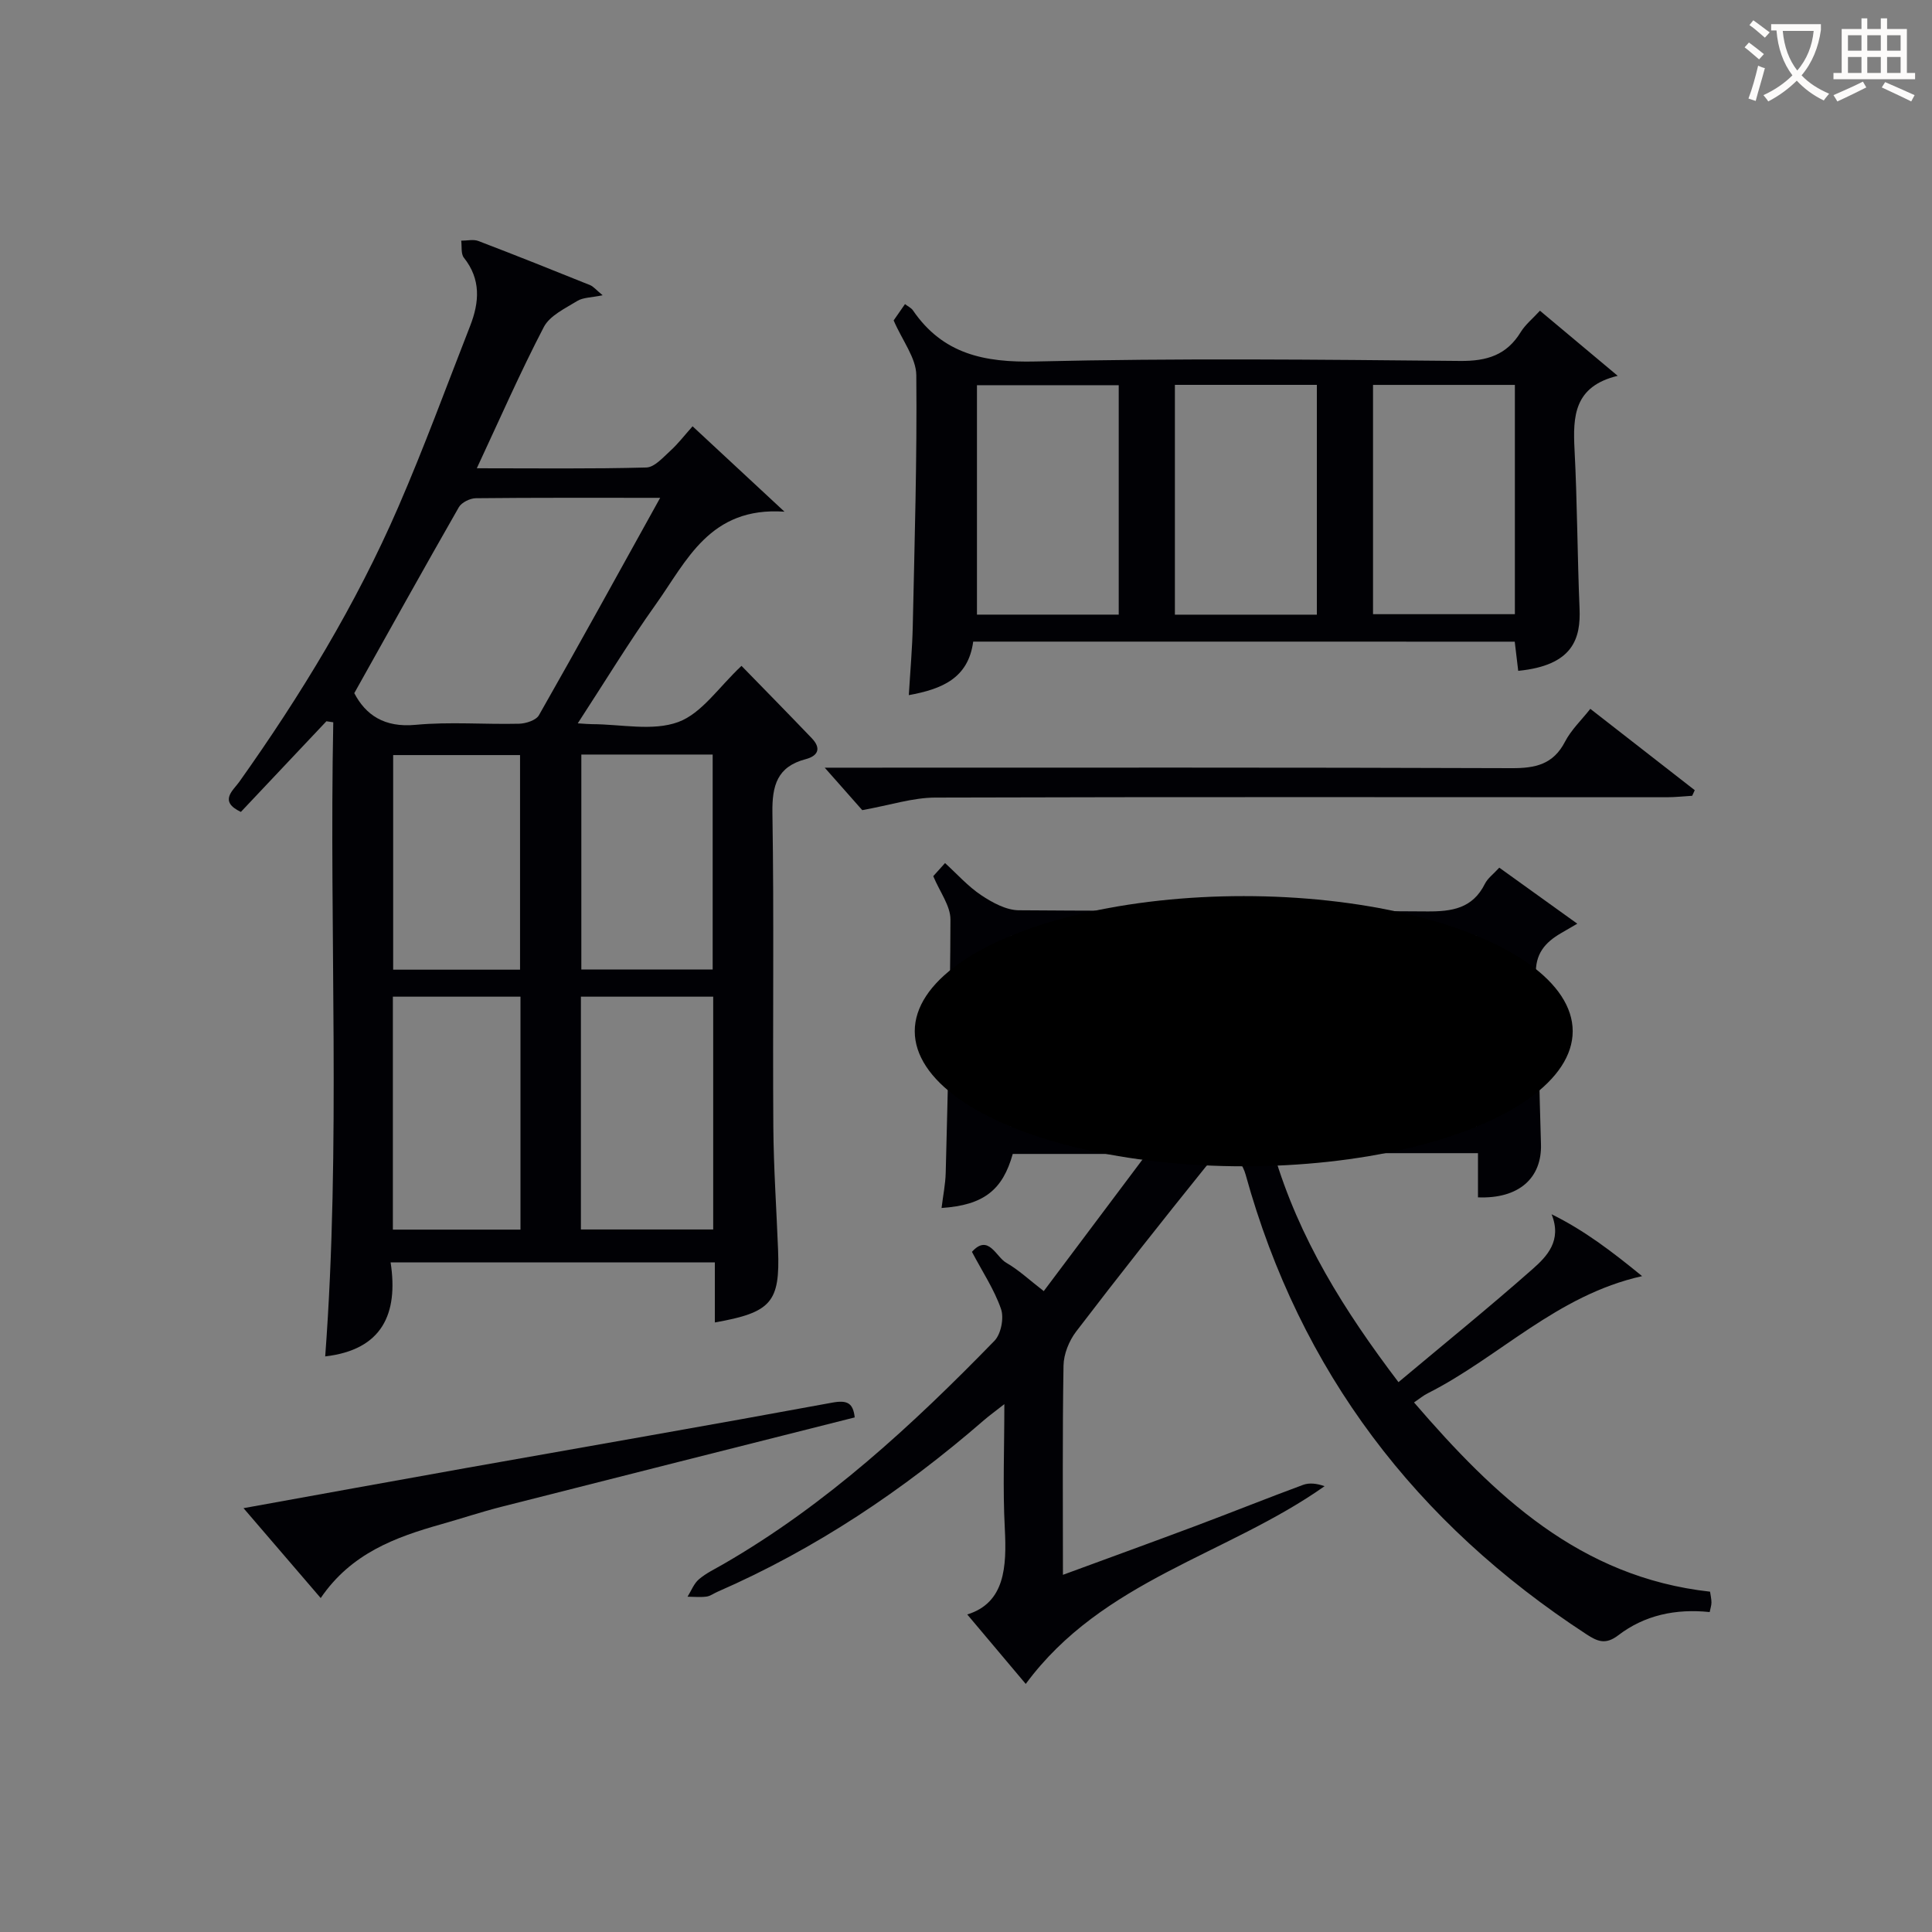 <svg enable-background="new 0 0 400 400" viewBox="0 0 400 400" xmlns="http://www.w3.org/2000/svg"><rect x="0" y="0" width="400" height="400" fill="#808080" stroke="none"/><g fill="#010105"><path d="m119.62 149.76c1.64.1 2.3.17 2.97.17 6 .01 12.54 1.5 17.83-.44 4.88-1.79 8.41-7.25 13.1-11.63 4.62 4.74 9.62 9.83 14.55 14.98 1.97 2.06 1.37 3.64-1.27 4.34-5.89 1.55-6.97 5.44-6.88 11.14.35 21.66.04 43.32.19 64.98.06 8.48.65 16.95.98 25.43.42 10.87-1.37 13-13.09 15.07 0-4.11 0-8.14 0-12.44-22.48 0-44.39 0-67.13 0 1.64 10.68-1.76 18.1-13.54 19.47 3.27-43.77.8-87.53 1.67-131.29-.47-.07-.95-.14-1.42-.21-5.91 6.26-11.82 12.53-17.71 18.77-4.65-2.2-1.61-4.43-.33-6.23 12.75-17.95 24.16-36.7 32.93-56.92 5.35-12.33 9.97-24.96 14.87-37.48 1.91-4.89 2.27-9.64-1.3-14.12-.64-.81-.39-2.33-.55-3.52 1.19.01 2.52-.33 3.56.07 7.75 2.96 15.45 6.04 23.14 9.14.68.28 1.21.96 2.58 2.09-2.32.49-4.04.43-5.27 1.19-2.5 1.54-5.67 3.02-6.91 5.39-4.88 9.37-9.12 19.06-13.87 29.24 12.2 0 23.66.15 35.1-.16 1.7-.05 3.46-2.09 4.97-3.46 1.58-1.43 2.9-3.17 4.6-5.07 6.07 5.64 11.95 11.1 19.03 17.68-15.5-1.08-20.25 10.23-26.63 19.17-5.54 7.77-10.52 15.98-16.17 24.65zm17.06-46.69c-13.89 0-26.02-.05-38.15.08-1.21.01-2.96.87-3.53 1.86-7.23 12.63-14.3 25.37-21.65 38.5 2.35 4.49 6.19 7.17 12.68 6.56 7.09-.67 14.29-.06 21.44-.23 1.42-.04 3.51-.71 4.11-1.76 8.27-14.53 16.33-29.18 25.1-45.01zm-16.41 151.48h27.39c0-16.29 0-32.19 0-48.2-9.32 0-18.36 0-27.39 0zm-38.93.03h26.42c0-16.27 0-32.18 0-48.23-8.95 0-17.65 0-26.42 0zm39.02-98.36v44.5h27.19c0-14.97 0-29.66 0-44.5-9.17 0-17.96 0-27.19 0zm-12.69 44.54c0-14.93 0-29.63 0-44.43-8.91 0-17.48 0-26.27 0v44.43z"/><path d="m292.76 290.36c16.64 19.31 34.31 36.19 61.29 39.18.09.66.28 1.44.29 2.23 0 .63-.23 1.26-.37 1.99-7-.73-13.46.62-18.93 4.81-2.6 1.99-4.27 1.3-6.57-.2-35.29-23.02-59.29-54.36-70.58-95.19-.48-1.75-2-4.29-3.28-4.45-1.54-.19-3.81 1.4-4.98 2.85-9.08 11.27-18.05 22.62-26.84 34.12-1.46 1.92-2.56 4.65-2.6 7.03-.24 14.15-.12 28.3-.12 43.32 9.48-3.49 18.45-6.74 27.39-10.09 7.46-2.8 14.85-5.77 22.32-8.53 1.32-.49 2.88-.29 4.46.27-20.2 14.26-46.01 19.43-61.87 40.94-4.01-4.76-8.09-9.61-12.11-14.38 7.78-2.42 8.2-9.76 7.77-17.9-.43-8.13-.09-16.31-.09-25.65-1.88 1.48-3.11 2.36-4.24 3.34-16.69 14.49-34.86 26.66-55.17 35.52-.76.33-1.49.89-2.27.99-1.28.16-2.6.03-3.91.02.77-1.23 1.31-2.72 2.36-3.61 1.5-1.28 3.35-2.15 5.08-3.15 21.27-12.28 39.11-28.76 56.1-46.22 1.36-1.4 2.01-4.72 1.36-6.59-1.39-4.02-3.83-7.67-6.02-11.83 3.42-3.8 4.97 1.04 7.1 2.26 2.57 1.47 4.78 3.56 7.77 5.87 6.95-9.26 13.79-18.38 21.31-28.4-10.03 0-18.86 0-27.73 0-2.09 7.48-6.03 10.61-14.74 11.19.3-2.51.8-4.9.86-7.31.43-17.47.94-34.94.98-52.41.01-2.83-2.18-5.68-3.56-8.98.46-.51 1.33-1.47 2.44-2.71 2.55 2.32 4.78 4.85 7.49 6.65 2.3 1.53 5.16 3.1 7.78 3.12 28.16.22 56.33.03 84.49.24 5.24.04 9.47-.62 12.02-5.73.57-1.14 1.73-1.97 2.97-3.33 5.28 3.79 10.46 7.52 16.15 11.6-1.5.87-2.43 1.41-3.35 1.95-3.34 1.94-5.43 4.32-5.21 8.71.58 11.63.65 23.28 1.04 34.92.24 7.09-4.59 11.42-13.04 11.08 0-2.92 0-5.87 0-9.15-14.15 0-27.87 0-42.28 0 5.23 17.71 14.57 32.59 25.82 47.41 9.52-7.98 18.8-15.5 27.75-23.4 2.98-2.63 6.15-5.89 3.95-11.36 6.71 3.3 12.46 7.67 18.74 12.81-17.72 3.96-29.55 16.77-44.37 24.25-.88.43-1.63 1.07-2.85 1.9zm-83.5-96.61v39.49h96.48c0-13.28 0-26.21 0-39.49-32.23 0-64.25 0-96.48 0z"/><path d="m201.49 132.84c-1.02 7.65-6.55 9.84-13.33 11.08.29-4.9.72-9.63.82-14.37.37-17.29.9-34.59.73-51.88-.04-3.56-2.86-7.1-4.69-11.33.38-.55 1.31-1.88 2.35-3.38.67.51 1.3.8 1.64 1.29 6.19 9.05 14.77 10.84 25.38 10.59 29.29-.7 58.61-.39 87.92-.11 5.54.05 9.62-1.2 12.55-5.99.93-1.52 2.41-2.71 3.97-4.41 5.19 4.34 10.23 8.56 16.1 13.48-9.07 2.18-9.29 8.4-8.94 15.27.57 10.95.58 21.94 1.04 32.9.26 6.19-1.31 11.79-12.7 12.91-.22-1.85-.44-3.73-.72-6.04-37.14-.01-74.33-.01-112.12-.01zm41.76-53.16v47.58h29.39c0-16.04 0-31.74 0-47.58-9.94 0-19.52 0-29.39 0zm-11.63 47.57c0-16.03 0-31.75 0-47.5-9.98 0-19.57 0-29.35 0v47.5zm52.65-47.56v47.47h29.37c0-16.02 0-31.61 0-47.47-9.89 0-19.48 0-29.37 0z"/><path d="m329.26 146.76c7.39 5.76 14.51 11.3 21.62 16.84-.18.39-.35.77-.53 1.16-1.74.1-3.49.3-5.23.3-50.49 0-100.98-.09-151.47.07-4.67.01-9.33 1.56-15.13 2.6-1.86-2.1-4.58-5.19-7.77-8.79h5.25c45.66 0 91.32-.07 136.97.1 4.92.02 8.61-.77 11.05-5.48 1.27-2.45 3.39-4.45 5.24-6.8z"/><path d="m176.96 293.46c-24.43 6.17-48.81 12.31-73.17 18.51-4.17 1.06-8.27 2.43-12.41 3.6-9.54 2.69-18.69 6.04-24.98 15.29-5.41-6.3-10.43-12.14-15.98-18.61 15.88-2.87 30.96-5.62 46.05-8.31 25.28-4.5 50.59-8.88 75.84-13.54 3.15-.58 4.32.11 4.65 3.06z"/></g><ellipse cx="257.5" cy="213.5" rx="68.11" ry="27.97"/><path d="m362.1 8.8c1.1.8 2.1 1.6 3.1 2.4l-1 1.1c-1.3-1.1-2.3-2-3-2.5zm1.9 4.8c.5.2.9.4 1.4.5-.6 2.3-1.3 4.5-1.9 6.8l-1.5-.5c.8-2.1 1.4-4.3 2-6.8zm-1-9.4c1.3.9 2.4 1.8 3.4 2.5l-1 1.1c-1.4-1.2-2.4-2.1-3.2-2.6zm3.7 2.2v-1.4h10.3v1.2c-.5 3.6-1.8 6.8-4 9.4 1.5 1.6 3.4 2.8 5.7 3.8-.3.4-.7.8-1.1 1.4-2.3-1.1-4.1-2.5-5.6-4.1-1.6 1.6-3.6 3.1-5.9 4.3-.3-.5-.7-.9-1-1.3 2.4-1.1 4.4-2.5 6-4.1-1.9-2.5-3-5.6-3.3-9.3h-1.1zm8.8 0h-6.4c.3 3.3 1.3 6 3 8.2 2-2.3 3.1-5.1 3.4-8.2z" fill="#fcfbfa"/><path d="m385.3 3.8h1.3v2.2h2.8v-2.2h1.3v2.2h4.1v9.1h1.7v1.3h-16.9v-1.3h1.7v-9.1h4.1v-2.2zm.4 13.1.7 1.2c-1.8.9-3.8 1.9-6 2.9-.2-.4-.5-.8-.8-1.3 2.3-1 4.3-1.9 6.1-2.8zm-3.1-6.4h2.8v-3.2h-2.8zm0 4.6h2.8v-3.3h-2.8zm4-4.6h2.8v-3.2h-2.8zm0 4.6h2.8v-3.3h-2.8zm3.7 1.9c2.1.9 4.1 1.8 6.1 2.7l-.7 1.3c-2.2-1.1-4.2-2-6.1-2.9zm3.2-9.7h-2.8v3.2h2.8zm-2.8 7.8h2.8v-3.3h-2.8z" fill="#fcfbfa"/></svg>